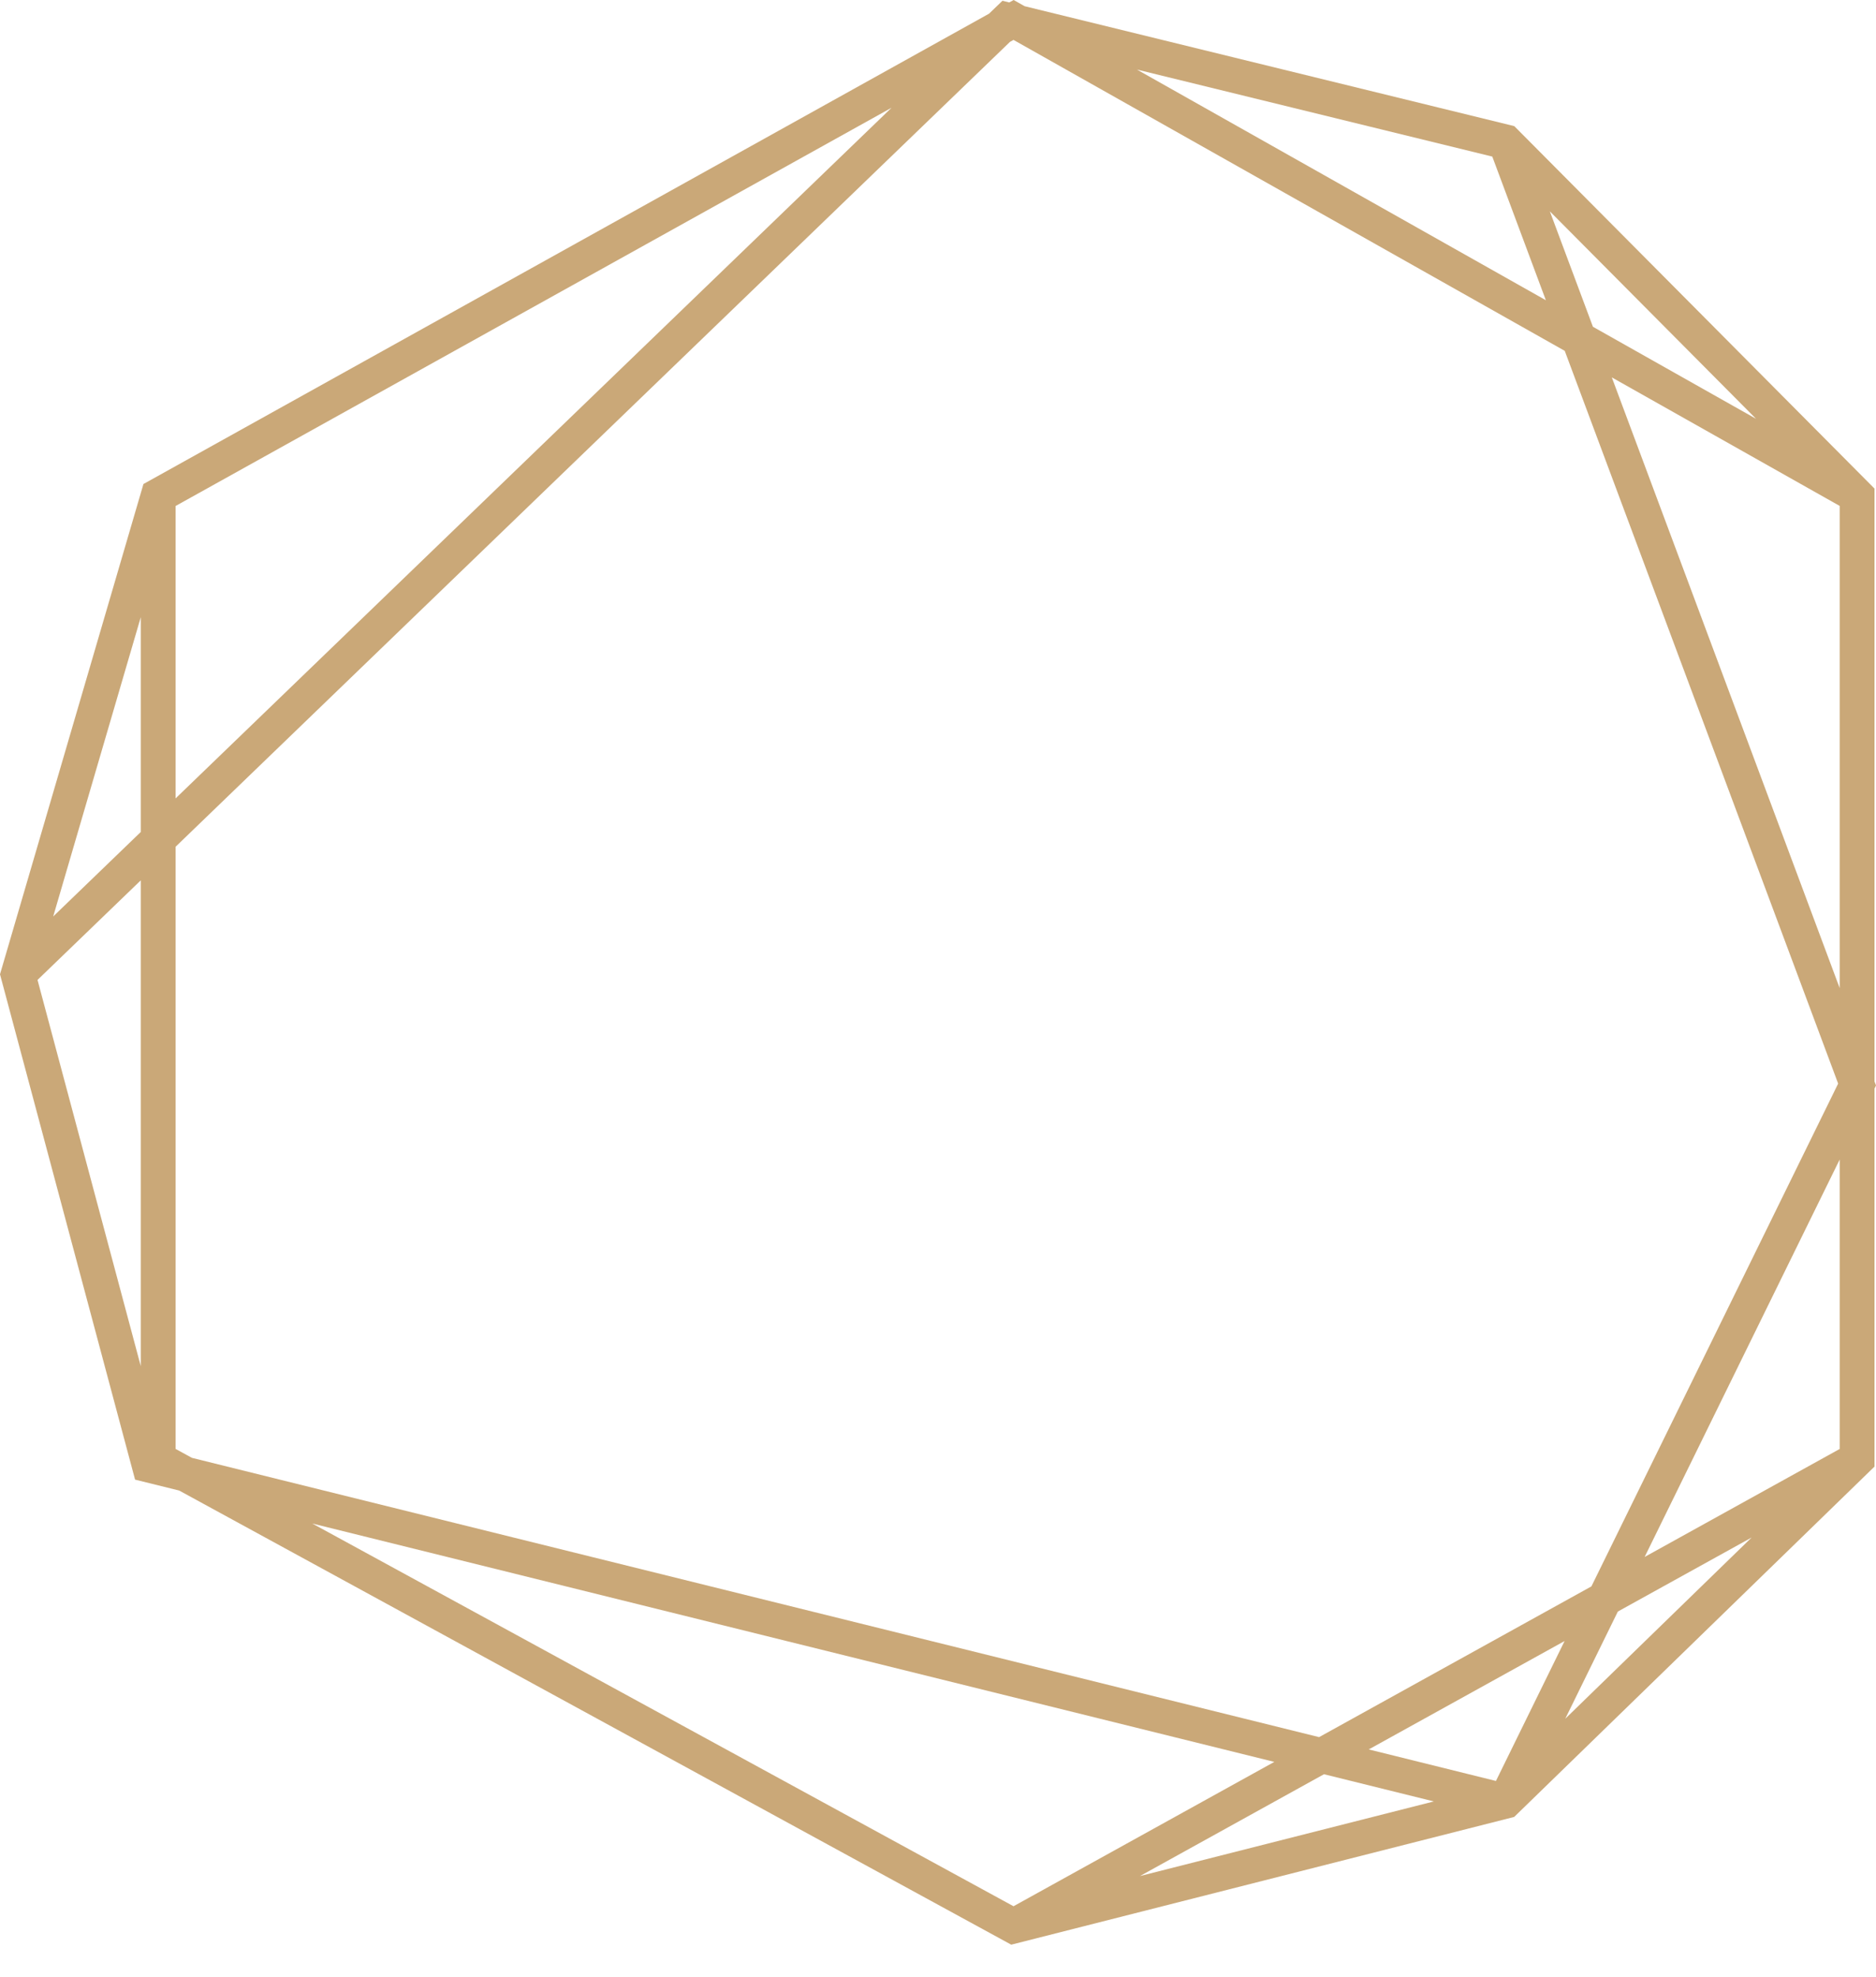 <svg xmlns="http://www.w3.org/2000/svg" width="56" height="59" viewBox="0 0 56 59" fill="none"><path fill-rule="evenodd" clip-rule="evenodd" d="M30.258 0L30.586 0.185L45.202 3.764L55.955 14.581V32.274L56 32.395L55.955 32.488V43.769L45.199 54.225L30.186 58.037L5.349 44.484L4.032 44.158L0 29.077L4.282 14.445L29.524 0.408L29.924 0.023L30.127 0.073L30.258 0ZM26.613 3.216L5.241 15.101V23.828L26.613 3.216ZM4.202 24.83V18.42L1.588 27.351L4.202 24.83ZM1.12 29.245L4.202 26.273V40.771L1.12 29.245ZM9.322 45.468L30.254 56.89L38.039 52.582L9.322 45.468ZM39.376 51.843L5.729 43.508L5.241 43.241V25.271L30.148 1.25L30.254 1.191L46.709 10.471L54.87 32.339L47.505 47.344L39.376 51.843ZM39.522 52.95L34.029 55.989L42.801 53.762L39.522 52.95ZM44.655 53.151L40.858 52.21L46.704 48.975L44.655 53.151ZM46.724 51.294L52.287 45.886L48.294 48.095L46.724 51.294ZM49.094 46.465L54.916 43.243V34.605L49.094 46.465ZM54.916 29.489V15.099L48.114 11.263L54.916 29.489ZM47.55 9.752L52.418 12.498L46.264 6.307L47.55 9.752ZM44.546 4.673L33.938 2.076L46.145 8.96L44.546 4.673Z" fill="#CAA878"></path></svg>